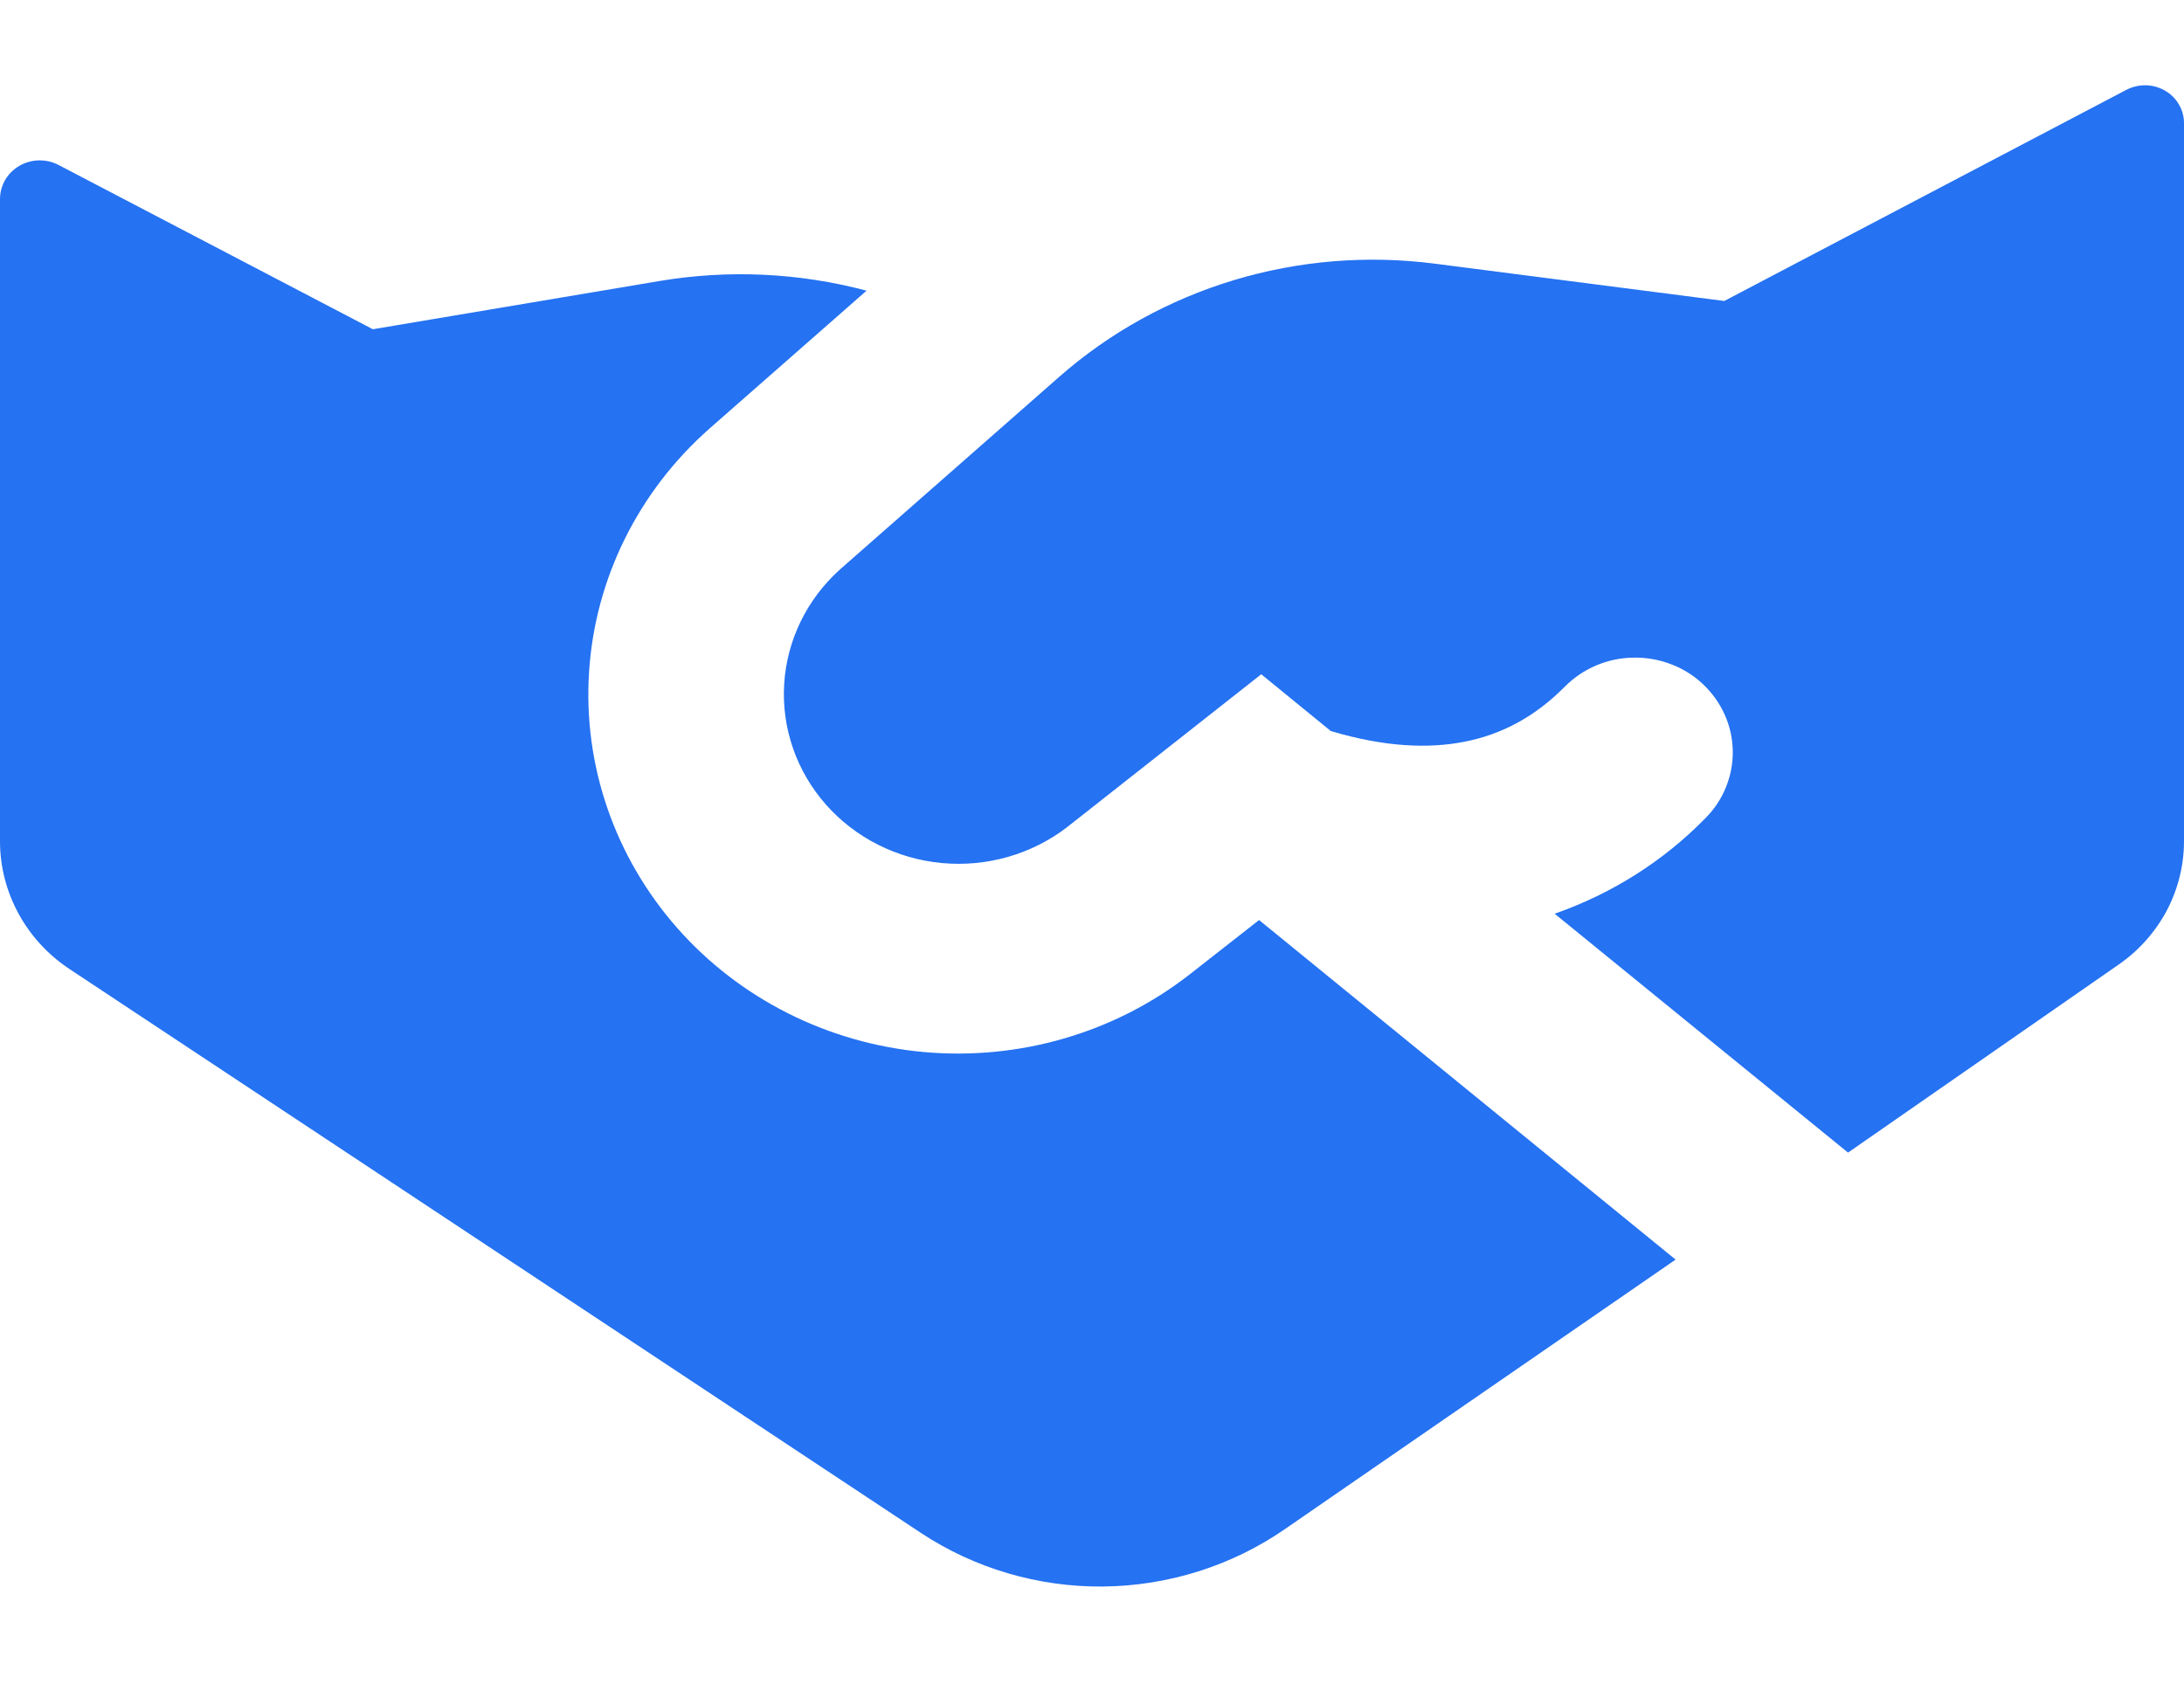 <svg width="18" height="14" viewBox="0 0 18 14" fill="none" xmlns="http://www.w3.org/2000/svg">
<path fill-rule="evenodd" clip-rule="evenodd" d="M6.924 4.693L8.729 3.107C9.144 2.742 9.636 2.47 10.17 2.309C10.704 2.148 11.268 2.102 11.822 2.173L14.211 2.481L17.526 0.74C17.575 0.715 17.63 0.702 17.685 0.703C17.741 0.704 17.795 0.719 17.843 0.747C17.891 0.774 17.931 0.814 17.958 0.861C17.986 0.908 18 0.961 18 1.015V6.935C18 7.133 17.951 7.329 17.858 7.506C17.764 7.682 17.629 7.835 17.463 7.95L15.231 9.501L12.813 7.532C13.285 7.367 13.71 7.098 14.055 6.745C14.129 6.671 14.187 6.584 14.225 6.488C14.264 6.393 14.283 6.291 14.281 6.188C14.279 6.086 14.257 5.984 14.214 5.89C14.172 5.796 14.111 5.711 14.036 5.64C13.96 5.568 13.87 5.512 13.772 5.475C13.673 5.437 13.568 5.419 13.463 5.421C13.357 5.422 13.253 5.444 13.156 5.485C13.059 5.526 12.972 5.585 12.898 5.659C12.66 5.9 12.384 6.055 12.06 6.116C11.778 6.17 11.42 6.161 10.968 6.026L10.395 5.558L8.794 6.819C8.502 7.043 8.132 7.149 7.761 7.114C7.391 7.079 7.048 6.906 6.806 6.631C6.564 6.356 6.441 6.001 6.463 5.639C6.485 5.278 6.65 4.939 6.924 4.693ZM5.846 3.534L7.142 2.396C6.585 2.248 6.001 2.221 5.432 2.317L3.073 2.714L0.483 1.36C0.433 1.334 0.377 1.321 0.321 1.322C0.264 1.323 0.208 1.339 0.16 1.367C0.111 1.395 0.07 1.436 0.042 1.484C0.015 1.532 -0 1.586 7.2582e-07 1.641V6.934C7.2582e-07 7.356 0.215 7.751 0.573 7.988L7.587 12.634C8.03 12.928 8.556 13.083 9.092 13.078C9.629 13.072 10.15 12.908 10.588 12.606L13.81 10.383L10.377 7.584L9.805 8.032C9.188 8.514 8.401 8.743 7.613 8.672C6.824 8.6 6.095 8.233 5.581 7.649C5.066 7.064 4.805 6.307 4.855 5.539C4.904 4.771 5.26 4.052 5.846 3.534Z" fill="#2572F2"/>
</svg>
